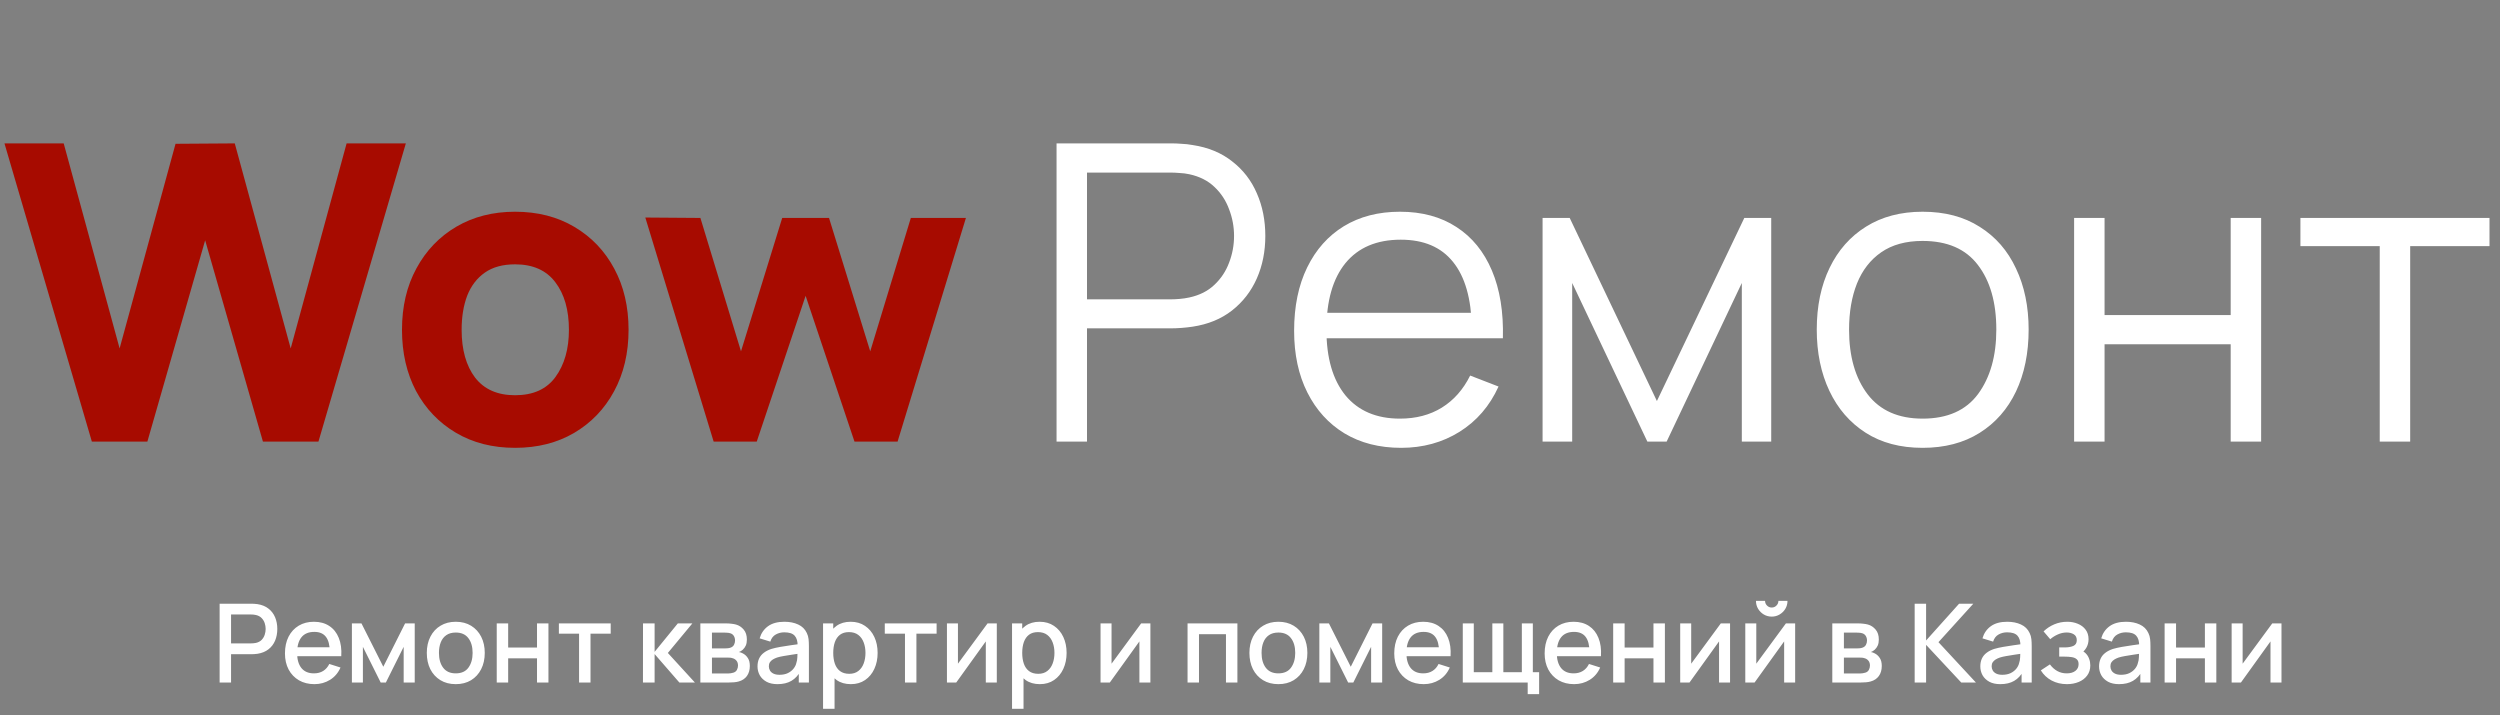 <?xml version="1.0" encoding="UTF-8"?> <svg xmlns="http://www.w3.org/2000/svg" width="2304" height="659" viewBox="0 0 2304 659" fill="none"><rect x="0" y="0" width="2304" height="659" fill="#808080" stroke="none"/><path d="M84.66 407L4.111 132.141H58.701L110.237 321.107L161.773 132.523L216.364 132.141L267.9 321.107L319.436 132.141H374.026L293.477 407H242.322L189.068 221.47L135.814 407H84.66ZM474.688 412.726C453.947 412.726 435.75 408.082 420.098 398.792C404.446 389.503 392.23 376.715 383.45 360.427C374.797 344.011 370.471 325.178 370.471 303.928C370.471 282.423 374.924 263.526 383.832 247.238C392.739 230.823 405.019 218.034 420.671 208.872C436.322 199.71 454.328 195.129 474.688 195.129C495.43 195.129 513.627 199.774 529.278 209.063C545.057 218.352 557.337 231.205 566.117 247.62C574.897 263.908 579.287 282.677 579.287 303.928C579.287 325.306 574.834 344.202 565.926 360.618C557.146 376.905 544.866 389.694 529.087 398.983C513.436 408.145 495.303 412.726 474.688 412.726ZM474.688 364.244C491.358 364.244 503.765 358.645 511.909 347.447C520.18 336.122 524.316 321.615 524.316 303.928C524.316 285.604 520.116 270.97 511.718 260.027C503.447 249.083 491.103 243.611 474.688 243.611C463.363 243.611 454.074 246.156 446.821 251.246C439.567 256.336 434.159 263.399 430.596 272.434C427.16 281.468 425.443 291.966 425.443 303.928C425.443 322.379 429.578 337.076 437.849 348.02C446.248 358.836 458.528 364.244 474.688 364.244ZM657.707 407L594.718 200.474L645.491 200.856L682.902 323.779L720.886 200.856H764.024L802.008 323.779L839.419 200.856H890.192L827.203 407H787.502L742.455 272.624L697.409 407H657.707Z" fill="#A70B00"></path><path d="M973.722 407V132.141H1079.85C1082.52 132.141 1085.51 132.268 1088.82 132.523C1092.26 132.65 1095.69 133.032 1099.13 133.668C1113.51 135.831 1125.66 140.857 1135.58 148.747C1145.64 156.509 1153.21 166.307 1158.3 178.142C1163.52 189.976 1166.12 203.082 1166.12 217.462C1166.12 231.714 1163.52 244.757 1158.3 256.591C1153.08 268.425 1145.45 278.287 1135.39 286.176C1125.47 293.939 1113.38 298.901 1099.13 301.065C1095.69 301.574 1092.26 301.955 1088.82 302.21C1085.51 302.464 1082.52 302.592 1079.85 302.592H1001.78V407H973.722ZM1001.78 275.869H1079.09C1081.38 275.869 1084.05 275.742 1087.1 275.488C1090.16 275.233 1093.15 274.788 1096.07 274.151C1105.49 272.115 1113.19 268.234 1119.17 262.508C1125.28 256.782 1129.79 249.974 1132.72 242.084C1135.77 234.195 1137.3 225.987 1137.3 217.462C1137.3 208.936 1135.77 200.728 1132.72 192.839C1129.79 184.822 1125.28 177.951 1119.17 172.224C1113.19 166.498 1105.49 162.617 1096.07 160.581C1093.15 159.945 1090.16 159.563 1087.1 159.436C1084.05 159.181 1081.38 159.054 1079.09 159.054H1001.78V275.869ZM1291.34 412.726C1271.24 412.726 1253.8 408.272 1239.04 399.365C1224.41 390.458 1213.02 377.923 1204.88 361.763C1196.73 345.602 1192.66 326.642 1192.66 304.882C1192.66 282.359 1196.67 262.89 1204.69 246.475C1212.7 230.059 1223.96 217.398 1238.47 208.491C1253.1 199.583 1270.35 195.129 1290.2 195.129C1310.56 195.129 1327.93 199.838 1342.31 209.254C1356.69 218.543 1367.57 231.905 1374.95 249.338C1382.33 266.771 1385.7 287.576 1385.06 311.754H1356.43V301.828C1355.92 275.106 1350.13 254.937 1339.06 241.321C1328.12 227.705 1312.09 220.897 1290.96 220.897C1268.82 220.897 1251.83 228.087 1240 242.466C1228.29 256.845 1222.44 277.333 1222.44 303.928C1222.44 329.887 1228.29 350.056 1240 364.435C1251.83 378.687 1268.57 385.813 1290.2 385.813C1304.96 385.813 1317.81 382.441 1328.75 375.697C1339.83 368.825 1348.54 358.963 1354.9 346.111L1381.05 356.227C1372.91 374.17 1360.89 388.103 1344.98 398.029C1329.2 407.827 1311.32 412.726 1291.34 412.726ZM1212.51 311.754V288.276H1369.98V311.754H1212.51ZM1421.64 407V200.856H1446.64L1527 369.589L1607.55 200.856H1632.36V407H1605.26V260.79L1535.97 407H1518.22L1448.93 260.79V407H1421.64ZM1771.86 412.726C1751.37 412.726 1733.87 408.082 1719.37 398.792C1704.86 389.503 1693.73 376.651 1685.96 360.236C1678.2 343.821 1674.32 324.988 1674.32 303.737C1674.32 282.104 1678.27 263.144 1686.16 246.856C1694.04 230.568 1705.24 217.907 1719.75 208.872C1734.38 199.71 1751.75 195.129 1771.86 195.129C1792.47 195.129 1810.03 199.774 1824.54 209.063C1839.17 218.225 1850.31 231.014 1857.94 247.429C1865.7 263.717 1869.59 282.486 1869.59 303.737C1869.59 325.369 1865.7 344.393 1857.94 360.808C1850.18 377.096 1838.98 389.821 1824.35 398.983C1809.71 408.145 1792.22 412.726 1771.86 412.726ZM1771.86 385.813C1794.76 385.813 1811.81 378.242 1823.01 363.099C1834.21 347.829 1839.81 328.042 1839.81 303.737C1839.81 278.796 1834.15 258.945 1822.82 244.184C1811.62 229.423 1794.64 222.043 1771.86 222.043C1756.46 222.043 1743.74 225.542 1733.68 232.541C1723.76 239.412 1716.31 249.02 1711.35 261.363C1706.52 273.579 1704.1 287.703 1704.1 303.737C1704.1 328.551 1709.82 348.465 1721.28 363.481C1732.73 378.369 1749.59 385.813 1771.86 385.813ZM1911.5 407V200.856H1939.56V290.376H2055.8V200.856H2083.86V407H2055.8V317.289H1939.56V407H1911.5ZM2193.16 407V226.815H2120.06V200.856H2294.33V226.815H2221.22V407H2193.16Z" fill="white"></path><path d="M202.404 629V556.372H231.758C232.464 556.372 233.339 556.405 234.381 556.473C235.423 556.506 236.415 556.607 237.357 556.775C241.392 557.414 244.754 558.793 247.444 560.911C250.167 563.029 252.202 565.702 253.547 568.93C254.892 572.158 255.564 575.722 255.564 579.623C255.564 583.557 254.892 587.138 253.547 590.366C252.202 593.594 250.167 596.267 247.444 598.385C244.754 600.503 241.392 601.882 237.357 602.521C236.415 602.655 235.406 602.756 234.33 602.824C233.288 602.891 232.431 602.924 231.758 602.924H212.945V629H202.404ZM212.945 592.938H231.355C232.027 592.938 232.767 592.904 233.574 592.837C234.415 592.77 235.205 592.652 235.944 592.484C238.096 591.98 239.828 591.055 241.139 589.71C242.451 588.332 243.392 586.751 243.964 584.969C244.535 583.187 244.821 581.405 244.821 579.623C244.821 577.841 244.535 576.076 243.964 574.327C243.392 572.545 242.451 570.981 241.139 569.636C239.828 568.258 238.096 567.316 235.944 566.812C235.205 566.61 234.415 566.476 233.574 566.409C232.767 566.341 232.027 566.308 231.355 566.308H212.945V592.938ZM289.806 630.513C284.392 630.513 279.634 629.336 275.532 626.983C271.464 624.595 268.286 621.283 266 617.047C263.747 612.776 262.62 607.834 262.62 602.218C262.62 596.267 263.73 591.106 265.949 586.734C268.202 582.363 271.329 578.984 275.33 576.597C279.332 574.209 283.989 573.016 289.301 573.016C294.849 573.016 299.573 574.31 303.474 576.899C307.374 579.455 310.283 583.103 312.199 587.844C314.15 592.585 314.923 598.217 314.519 604.74H303.978V600.907C303.911 594.586 302.701 589.912 300.347 586.886C298.027 583.86 294.479 582.346 289.705 582.346C284.426 582.346 280.458 584.011 277.802 587.34C275.146 590.668 273.817 595.477 273.817 601.764C273.817 607.75 275.146 612.39 277.802 615.685C280.458 618.946 284.291 620.577 289.301 620.577C292.596 620.577 295.438 619.837 297.825 618.358C300.246 616.845 302.129 614.693 303.474 611.902L313.813 615.18C311.695 620.056 308.484 623.839 304.18 626.529C299.876 629.185 295.085 630.513 289.806 630.513ZM270.388 604.74V596.519H309.274V604.74H270.388ZM324.307 629V574.529H333.134L353.258 614.474L373.331 574.529H382.208V629H372.02V596.116L355.628 629H350.837L334.445 596.116V629H324.307ZM420.022 630.513C414.575 630.513 409.851 629.286 405.849 626.831C401.848 624.377 398.755 620.997 396.569 616.694C394.417 612.356 393.341 607.363 393.341 601.714C393.341 596.031 394.451 591.038 396.67 586.734C398.889 582.397 401.999 579.034 406.001 576.647C410.002 574.226 414.676 573.016 420.022 573.016C425.469 573.016 430.193 574.243 434.195 576.698C438.196 579.152 441.289 582.531 443.475 586.835C445.66 591.139 446.753 596.099 446.753 601.714C446.753 607.396 445.644 612.406 443.424 616.744C441.239 621.048 438.145 624.427 434.144 626.882C430.143 629.303 425.435 630.513 420.022 630.513ZM420.022 620.577C425.234 620.577 429.117 618.829 431.673 615.332C434.262 611.801 435.556 607.262 435.556 601.714C435.556 596.031 434.245 591.492 431.622 588.096C429.033 584.666 425.166 582.952 420.022 582.952C416.491 582.952 413.583 583.759 411.296 585.373C409.01 586.953 407.312 589.155 406.202 591.98C405.093 594.771 404.538 598.015 404.538 601.714C404.538 607.43 405.849 612.003 408.472 615.433C411.095 618.862 414.945 620.577 420.022 620.577ZM457.786 629V574.529H468.327V596.771H494.907V574.529H505.448V629H494.907V606.707H468.327V629H457.786ZM533.673 629V584.011H515.062V574.529H562.825V584.011H544.214V629H533.673ZM592.546 629L592.596 574.529H603.289V600.756L624.674 574.529H638.09L615.494 601.764L640.41 629H626.086L603.289 602.773V629H592.546ZM645.445 629V574.529H669.402C670.982 574.529 672.563 574.63 674.143 574.831C675.723 575 677.119 575.252 678.329 575.588C681.086 576.361 683.44 577.908 685.39 580.228C687.34 582.515 688.315 585.574 688.315 589.408C688.315 591.593 687.979 593.442 687.307 594.955C686.634 596.435 685.71 597.713 684.533 598.789C683.995 599.259 683.423 599.68 682.818 600.05C682.213 600.419 681.607 600.705 681.002 600.907C682.246 601.109 683.474 601.546 684.684 602.218C686.533 603.193 688.046 604.606 689.223 606.455C690.434 608.271 691.039 610.708 691.039 613.768C691.039 617.433 690.148 620.51 688.366 622.998C686.584 625.453 684.062 627.134 680.8 628.042C679.523 628.412 678.077 628.664 676.463 628.798C674.883 628.933 673.302 629 671.722 629H645.445ZM656.137 620.678H671.066C671.772 620.678 672.579 620.611 673.487 620.476C674.395 620.342 675.202 620.157 675.908 619.921C677.421 619.451 678.497 618.593 679.136 617.349C679.809 616.105 680.145 614.777 680.145 613.365C680.145 611.448 679.64 609.918 678.632 608.775C677.623 607.598 676.345 606.842 674.799 606.505C674.126 606.27 673.386 606.136 672.579 606.102C671.772 606.068 671.083 606.051 670.511 606.051H656.137V620.678ZM656.137 597.578H667.939C668.914 597.578 669.906 597.528 670.915 597.427C671.924 597.292 672.798 597.074 673.538 596.771C674.849 596.267 675.824 595.426 676.463 594.249C677.102 593.039 677.421 591.728 677.421 590.315C677.421 588.769 677.068 587.39 676.362 586.18C675.656 584.969 674.597 584.129 673.185 583.658C672.209 583.322 671.083 583.137 669.805 583.103C668.561 583.036 667.771 583.002 667.435 583.002H656.137V597.578ZM716.535 630.513C712.5 630.513 709.121 629.773 706.398 628.294C703.674 626.781 701.606 624.797 700.194 622.342C698.815 619.854 698.126 617.131 698.126 614.172C698.126 611.415 698.614 608.994 699.589 606.909C700.564 604.824 702.01 603.059 703.926 601.613C705.843 600.134 708.197 598.94 710.987 598.032C713.408 597.326 716.149 596.704 719.208 596.166C722.268 595.628 725.479 595.124 728.842 594.653C732.238 594.182 735.6 593.711 738.929 593.241L735.096 595.359C735.163 591.089 734.255 587.928 732.372 585.877C730.523 583.792 727.329 582.75 722.789 582.75C719.931 582.75 717.309 583.422 714.921 584.767C712.534 586.079 710.87 588.264 709.928 591.324L700.093 588.298C701.438 583.624 703.994 579.909 707.759 577.151C711.559 574.394 716.603 573.016 722.89 573.016C727.766 573.016 732.002 573.856 735.6 575.538C739.232 577.185 741.888 579.808 743.569 583.406C744.443 585.188 744.981 587.071 745.183 589.054C745.385 591.038 745.486 593.173 745.486 595.46V629H736.155V616.542L737.971 618.156C735.718 622.326 732.843 625.436 729.346 627.487C725.883 629.504 721.613 630.513 716.535 630.513ZM718.401 621.888C721.394 621.888 723.966 621.367 726.118 620.325C728.27 619.249 730.002 617.887 731.313 616.24C732.625 614.592 733.482 612.877 733.885 611.095C734.457 609.481 734.776 607.665 734.844 605.648C734.945 603.631 734.995 602.017 734.995 600.806L738.425 602.067C735.096 602.571 732.07 603.025 729.346 603.429C726.623 603.832 724.151 604.236 721.932 604.639C719.746 605.009 717.796 605.463 716.081 606.001C714.636 606.505 713.341 607.111 712.198 607.817C711.088 608.523 710.197 609.38 709.525 610.389C708.886 611.398 708.566 612.625 708.566 614.071C708.566 615.483 708.919 616.794 709.626 618.005C710.332 619.182 711.408 620.123 712.853 620.829C714.299 621.535 716.149 621.888 718.401 621.888ZM784.154 630.513C778.942 630.513 774.571 629.252 771.04 626.73C767.51 624.175 764.837 620.728 763.021 616.391C761.205 612.053 760.298 607.161 760.298 601.714C760.298 596.267 761.189 591.375 762.971 587.037C764.786 582.699 767.443 579.287 770.94 576.798C774.47 574.277 778.808 573.016 783.952 573.016C789.063 573.016 793.468 574.277 797.166 576.798C800.899 579.287 803.774 582.699 805.791 587.037C807.809 591.341 808.817 596.233 808.817 601.714C808.817 607.161 807.809 612.07 805.791 616.441C803.807 620.779 800.966 624.209 797.267 626.73C793.602 629.252 789.231 630.513 784.154 630.513ZM758.532 653.209V574.529H767.913V613.718H769.124V653.209H758.532ZM782.691 620.981C786.054 620.981 788.828 620.123 791.013 618.408C793.232 616.694 794.88 614.39 795.956 611.499C797.066 608.573 797.62 605.312 797.62 601.714C797.62 598.15 797.066 594.922 795.956 592.03C794.88 589.139 793.216 586.835 790.963 585.12C788.71 583.406 785.835 582.548 782.338 582.548C779.043 582.548 776.319 583.355 774.168 584.969C772.049 586.583 770.469 588.836 769.426 591.728C768.418 594.619 767.913 597.948 767.913 601.714C767.913 605.48 768.418 608.809 769.426 611.7C770.435 614.592 772.032 616.862 774.218 618.509C776.404 620.157 779.228 620.981 782.691 620.981ZM834.025 629V584.011H815.414V574.529H863.177V584.011H844.566V629H834.025ZM918.651 574.529V629H908.513V591.122L881.278 629H872.703V574.529H882.841V611.65L910.127 574.529H918.651ZM958.317 630.513C953.105 630.513 948.734 629.252 945.203 626.73C941.673 624.175 939 620.728 937.184 616.391C935.368 612.053 934.46 607.161 934.46 601.714C934.46 596.267 935.351 591.375 937.133 587.037C938.949 582.699 941.606 579.287 945.102 576.798C948.633 574.277 952.97 573.016 958.115 573.016C963.226 573.016 967.631 574.277 971.329 576.798C975.062 579.287 977.936 582.699 979.954 587.037C981.971 591.341 982.98 596.233 982.98 601.714C982.98 607.161 981.971 612.07 979.954 616.441C977.97 620.779 975.129 624.209 971.43 626.73C967.765 629.252 963.394 630.513 958.317 630.513ZM932.695 653.209V574.529H942.076V613.718H943.287V653.209H932.695ZM956.854 620.981C960.217 620.981 962.99 620.123 965.176 618.408C967.395 616.694 969.043 614.39 970.119 611.499C971.228 608.573 971.783 605.312 971.783 601.714C971.783 598.15 971.228 594.922 970.119 592.03C969.043 589.139 967.378 586.835 965.126 585.12C962.873 583.406 959.998 582.548 956.501 582.548C953.206 582.548 950.482 583.355 948.33 584.969C946.212 586.583 944.632 588.836 943.589 591.728C942.581 594.619 942.076 597.948 942.076 601.714C942.076 605.48 942.581 608.809 943.589 611.7C944.598 614.592 946.195 616.862 948.381 618.509C950.566 620.157 953.391 620.981 956.854 620.981ZM1060.21 574.529V629H1050.07V591.122L1022.83 629H1014.26V574.529H1024.4V611.65L1051.68 574.529H1060.21ZM1094.45 629V574.529H1140.39V629H1129.85V584.465H1104.99V629H1094.45ZM1178.14 630.513C1172.7 630.513 1167.97 629.286 1163.97 626.831C1159.97 624.377 1156.88 620.997 1154.69 616.694C1152.54 612.356 1151.46 607.363 1151.46 601.714C1151.46 596.031 1152.57 591.038 1154.79 586.734C1157.01 582.397 1160.12 579.034 1164.12 576.647C1168.12 574.226 1172.8 573.016 1178.14 573.016C1183.59 573.016 1188.31 574.243 1192.32 576.698C1196.32 579.152 1199.41 582.531 1201.6 586.835C1203.78 591.139 1204.87 596.099 1204.87 601.714C1204.87 607.396 1203.76 612.406 1201.54 616.744C1199.36 621.048 1196.27 624.427 1192.26 626.882C1188.26 629.303 1183.56 630.513 1178.14 630.513ZM1178.14 620.577C1183.35 620.577 1187.24 618.829 1189.79 615.332C1192.38 611.801 1193.68 607.262 1193.68 601.714C1193.68 596.031 1192.37 591.492 1189.74 588.096C1187.15 584.666 1183.29 582.952 1178.14 582.952C1174.61 582.952 1171.7 583.759 1169.42 585.373C1167.13 586.953 1165.43 589.155 1164.32 591.98C1163.21 594.771 1162.66 598.015 1162.66 601.714C1162.66 607.43 1163.97 612.003 1166.59 615.433C1169.22 618.862 1173.07 620.577 1178.14 620.577ZM1215.91 629V574.529H1224.73L1244.86 614.474L1264.93 574.529H1273.81V629H1263.62V596.116L1247.23 629H1242.44L1226.04 596.116V629H1215.91ZM1312.13 630.513C1306.71 630.513 1301.95 629.336 1297.85 626.983C1293.78 624.595 1290.61 621.283 1288.32 617.047C1286.07 612.776 1284.94 607.834 1284.94 602.218C1284.94 596.267 1286.05 591.106 1288.27 586.734C1290.52 582.363 1293.65 578.984 1297.65 576.597C1301.65 574.209 1306.31 573.016 1311.62 573.016C1317.17 573.016 1321.89 574.31 1325.79 576.899C1329.69 579.455 1332.6 583.103 1334.52 587.844C1336.47 592.585 1337.24 598.217 1336.84 604.74H1326.3V600.907C1326.23 594.586 1325.02 589.912 1322.67 586.886C1320.35 583.86 1316.8 582.346 1312.02 582.346C1306.75 582.346 1302.78 584.011 1300.12 587.34C1297.47 590.668 1296.14 595.477 1296.14 601.764C1296.14 607.75 1297.47 612.39 1300.12 615.685C1302.78 618.946 1306.61 620.577 1311.62 620.577C1314.92 620.577 1317.76 619.837 1320.15 618.358C1322.57 616.845 1324.45 614.693 1325.79 611.902L1336.13 615.18C1334.02 620.056 1330.8 623.839 1326.5 626.529C1322.2 629.185 1317.4 630.513 1312.13 630.513ZM1292.71 604.74V596.519H1331.59V604.74H1292.71ZM1407.92 639.743V629H1348.1V574.529H1358.24V619.518H1375.34V574.529H1385.48V619.518H1402.53V574.529H1412.66V619.518H1418.46V639.743H1407.92ZM1450.73 630.513C1445.31 630.513 1440.56 629.336 1436.45 626.983C1432.39 624.595 1429.21 621.283 1426.92 617.047C1424.67 612.776 1423.54 607.834 1423.54 602.218C1423.54 596.267 1424.65 591.106 1426.87 586.734C1429.12 582.363 1432.25 578.984 1436.25 576.597C1440.25 574.209 1444.91 573.016 1450.22 573.016C1455.77 573.016 1460.49 574.31 1464.4 576.899C1468.3 579.455 1471.2 583.103 1473.12 587.844C1475.07 592.585 1475.84 598.217 1475.44 604.74H1464.9V600.907C1464.83 594.586 1463.62 589.912 1461.27 586.886C1458.95 583.86 1455.4 582.346 1450.63 582.346C1445.35 582.346 1441.38 584.011 1438.72 587.34C1436.07 590.668 1434.74 595.477 1434.74 601.764C1434.74 607.75 1436.07 612.39 1438.72 615.685C1441.38 618.946 1445.21 620.577 1450.22 620.577C1453.52 620.577 1456.36 619.837 1458.75 618.358C1461.17 616.845 1463.05 614.693 1464.4 611.902L1474.73 615.18C1472.62 620.056 1469.41 623.839 1465.1 626.529C1460.8 629.185 1456.01 630.513 1450.73 630.513ZM1431.31 604.74V596.519H1470.2V604.74H1431.31ZM1486.71 629V574.529H1497.25V596.771H1523.83V574.529H1534.37V629H1523.83V606.707H1497.25V629H1486.71ZM1594.42 574.529V629H1584.28V591.122L1557.05 629H1548.47V574.529H1558.61V611.65L1585.89 574.529H1594.42ZM1632.82 568.275C1630.17 568.275 1627.73 567.619 1625.51 566.308C1623.32 564.996 1621.58 563.248 1620.26 561.062C1618.95 558.877 1618.3 556.439 1618.3 553.749H1626.67C1626.67 555.43 1627.28 556.876 1628.49 558.087C1629.7 559.297 1631.14 559.902 1632.82 559.902C1634.54 559.902 1635.98 559.297 1637.16 558.087C1638.37 556.876 1638.98 555.43 1638.98 553.749H1647.35C1647.35 556.439 1646.69 558.877 1645.38 561.062C1644.07 563.248 1642.31 564.996 1640.09 566.308C1637.9 567.619 1635.48 568.275 1632.82 568.275ZM1654.41 574.529V629H1644.27V591.122L1617.04 629H1608.46V574.529H1618.6V611.65L1645.89 574.529H1654.41ZM1688.65 629V574.529H1712.61C1714.19 574.529 1715.77 574.63 1717.35 574.831C1718.93 575 1720.32 575.252 1721.53 575.588C1724.29 576.361 1726.64 577.908 1728.59 580.228C1730.54 582.515 1731.52 585.574 1731.52 589.408C1731.52 591.593 1731.18 593.442 1730.51 594.955C1729.84 596.435 1728.91 597.713 1727.74 598.789C1727.2 599.259 1726.63 599.68 1726.02 600.05C1725.42 600.419 1724.81 600.705 1724.21 600.907C1725.45 601.109 1726.68 601.546 1727.89 602.218C1729.74 603.193 1731.25 604.606 1732.43 606.455C1733.64 608.271 1734.24 610.708 1734.24 613.768C1734.24 617.433 1733.35 620.51 1731.57 622.998C1729.79 625.453 1727.27 627.134 1724 628.042C1722.73 628.412 1721.28 628.664 1719.67 628.798C1718.09 628.933 1716.51 629 1714.93 629H1688.65ZM1699.34 620.678H1714.27C1714.98 620.678 1715.78 620.611 1716.69 620.476C1717.6 620.342 1718.41 620.157 1719.11 619.921C1720.63 619.451 1721.7 618.593 1722.34 617.349C1723.01 616.105 1723.35 614.777 1723.35 613.365C1723.35 611.448 1722.84 609.918 1721.84 608.775C1720.83 607.598 1719.55 606.842 1718 606.505C1717.33 606.27 1716.59 606.136 1715.78 606.102C1714.98 606.068 1714.29 606.051 1713.72 606.051H1699.34V620.678ZM1699.34 597.578H1711.14C1712.12 597.578 1713.11 597.528 1714.12 597.427C1715.13 597.292 1716 597.074 1716.74 596.771C1718.05 596.267 1719.03 595.426 1719.67 594.249C1720.31 593.039 1720.63 591.728 1720.63 590.315C1720.63 588.769 1720.27 587.39 1719.57 586.18C1718.86 584.969 1717.8 584.129 1716.39 583.658C1715.41 583.322 1714.29 583.137 1713.01 583.103C1711.77 583.036 1710.98 583.002 1710.64 583.002H1699.34V597.578ZM1764.55 629V556.372H1775.09V590.265L1805.5 556.372H1818.62L1786.49 591.828L1820.99 629H1807.47L1775.09 594.3V629H1764.55ZM1843.47 630.513C1839.44 630.513 1836.06 629.773 1833.33 628.294C1830.61 626.781 1828.54 624.797 1827.13 622.342C1825.75 619.854 1825.06 617.131 1825.06 614.172C1825.06 611.415 1825.55 608.994 1826.52 606.909C1827.5 604.824 1828.95 603.059 1830.86 601.613C1832.78 600.134 1835.13 598.94 1837.92 598.032C1840.34 597.326 1843.08 596.704 1846.14 596.166C1849.2 595.628 1852.42 595.124 1855.78 594.653C1859.17 594.182 1862.54 593.711 1865.87 593.241L1862.03 595.359C1862.1 591.089 1861.19 587.928 1859.31 585.877C1857.46 583.792 1854.26 582.75 1849.73 582.75C1846.87 582.75 1844.24 583.422 1841.86 584.767C1839.47 586.079 1837.81 588.264 1836.86 591.324L1827.03 588.298C1828.37 583.624 1830.93 579.909 1834.7 577.151C1838.5 574.394 1843.54 573.016 1849.83 573.016C1854.7 573.016 1858.94 573.856 1862.54 575.538C1866.17 577.185 1868.82 579.808 1870.51 583.406C1871.38 585.188 1871.92 587.071 1872.12 589.054C1872.32 591.038 1872.42 593.173 1872.42 595.46V629H1863.09V616.542L1864.91 618.156C1862.65 622.326 1859.78 625.436 1856.28 627.487C1852.82 629.504 1848.55 630.513 1843.47 630.513ZM1845.34 621.888C1848.33 621.888 1850.9 621.367 1853.05 620.325C1855.21 619.249 1856.94 617.887 1858.25 616.24C1859.56 614.592 1860.42 612.877 1860.82 611.095C1861.39 609.481 1861.71 607.665 1861.78 605.648C1861.88 603.631 1861.93 602.017 1861.93 600.806L1865.36 602.067C1862.03 602.571 1859.01 603.025 1856.28 603.429C1853.56 603.832 1851.09 604.236 1848.87 604.639C1846.68 605.009 1844.73 605.463 1843.02 606.001C1841.57 606.505 1840.28 607.111 1839.13 607.817C1838.02 608.523 1837.13 609.38 1836.46 610.389C1835.82 611.398 1835.5 612.625 1835.5 614.071C1835.5 615.483 1835.86 616.794 1836.56 618.005C1837.27 619.182 1838.34 620.123 1839.79 620.829C1841.24 621.535 1843.08 621.888 1845.34 621.888ZM1904.94 630.513C1899.66 630.513 1894.92 629.387 1890.71 627.134C1886.54 624.881 1883.25 621.771 1880.83 617.803L1889.2 612.306C1891.15 614.928 1893.4 616.963 1895.96 618.408C1898.55 619.854 1901.46 620.577 1904.68 620.577C1908.05 620.577 1910.7 619.821 1912.65 618.308C1914.64 616.761 1915.63 614.693 1915.63 612.104C1915.63 610.053 1915.06 608.54 1913.91 607.565C1912.8 606.556 1911.26 605.9 1909.27 605.598C1907.32 605.295 1905.1 605.144 1902.62 605.144H1897.77V596.67H1902.62C1905.91 596.67 1908.62 596.216 1910.74 595.309C1912.89 594.367 1913.96 592.602 1913.96 590.013C1913.96 587.491 1913.04 585.675 1911.19 584.566C1909.37 583.456 1907.21 582.901 1904.68 582.901C1901.86 582.901 1899.12 583.506 1896.46 584.717C1893.81 585.894 1891.49 587.356 1889.5 589.105L1883.35 581.892C1886.24 579.102 1889.54 576.933 1893.24 575.386C1896.97 573.806 1900.97 573.016 1905.24 573.016C1908.74 573.016 1911.96 573.638 1914.92 574.882C1917.92 576.092 1920.3 577.891 1922.08 580.279C1923.9 582.666 1924.81 585.608 1924.81 589.105C1924.81 591.828 1924.2 594.317 1922.99 596.569C1921.78 598.822 1919.93 600.873 1917.44 602.723L1917.14 599.142C1919.19 599.781 1920.91 600.806 1922.29 602.218C1923.67 603.631 1924.69 605.295 1925.36 607.212C1926.07 609.094 1926.42 611.095 1926.42 613.213C1926.42 616.878 1925.45 620.006 1923.5 622.595C1921.58 625.184 1918.99 627.151 1915.73 628.496C1912.47 629.841 1908.87 630.513 1904.94 630.513ZM1952.91 630.513C1948.88 630.513 1945.5 629.773 1942.78 628.294C1940.05 626.781 1937.98 624.797 1936.57 622.342C1935.19 619.854 1934.5 617.131 1934.5 614.172C1934.5 611.415 1934.99 608.994 1935.97 606.909C1936.94 604.824 1938.39 603.059 1940.31 601.613C1942.22 600.134 1944.58 598.94 1947.37 598.032C1949.79 597.326 1952.53 596.704 1955.59 596.166C1958.65 595.628 1961.86 595.124 1965.22 594.653C1968.62 594.182 1971.98 593.711 1975.31 593.241L1971.47 595.359C1971.54 591.089 1970.63 587.928 1968.75 585.877C1966.9 583.792 1963.71 582.75 1959.17 582.75C1956.31 582.75 1953.69 583.422 1951.3 584.767C1948.91 586.079 1947.25 588.264 1946.31 591.324L1936.47 588.298C1937.82 583.624 1940.37 579.909 1944.14 577.151C1947.94 574.394 1952.98 573.016 1959.27 573.016C1964.14 573.016 1968.38 573.856 1971.98 575.538C1975.61 577.185 1978.27 579.808 1979.95 583.406C1980.82 585.188 1981.36 587.071 1981.56 589.054C1981.76 591.038 1981.86 593.173 1981.86 595.46V629H1972.53V616.542L1974.35 618.156C1972.1 622.326 1969.22 625.436 1965.72 627.487C1962.26 629.504 1957.99 630.513 1952.91 630.513ZM1954.78 621.888C1957.77 621.888 1960.35 621.367 1962.5 620.325C1964.65 619.249 1966.38 617.887 1967.69 616.24C1969 614.592 1969.86 612.877 1970.26 611.095C1970.84 609.481 1971.16 607.665 1971.22 605.648C1971.32 603.631 1971.37 602.017 1971.37 600.806L1974.8 602.067C1971.47 602.571 1968.45 603.025 1965.72 603.429C1963 603.832 1960.53 604.236 1958.31 604.639C1956.13 605.009 1954.18 605.463 1952.46 606.001C1951.01 606.505 1949.72 607.111 1948.58 607.817C1947.47 608.523 1946.58 609.38 1945.9 610.389C1945.26 611.398 1944.95 612.625 1944.95 614.071C1944.95 615.483 1945.3 616.794 1946 618.005C1946.71 619.182 1947.79 620.123 1949.23 620.829C1950.68 621.535 1952.53 621.888 1954.78 621.888ZM1994.91 629V574.529H2005.45V596.771H2032.03V574.529H2042.57V629H2032.03V606.707H2005.45V629H1994.91ZM2102.62 574.529V629H2092.49V591.122L2065.25 629H2056.68V574.529H2066.81V611.65L2094.1 574.529H2102.62Z" fill="white"></path></svg> 